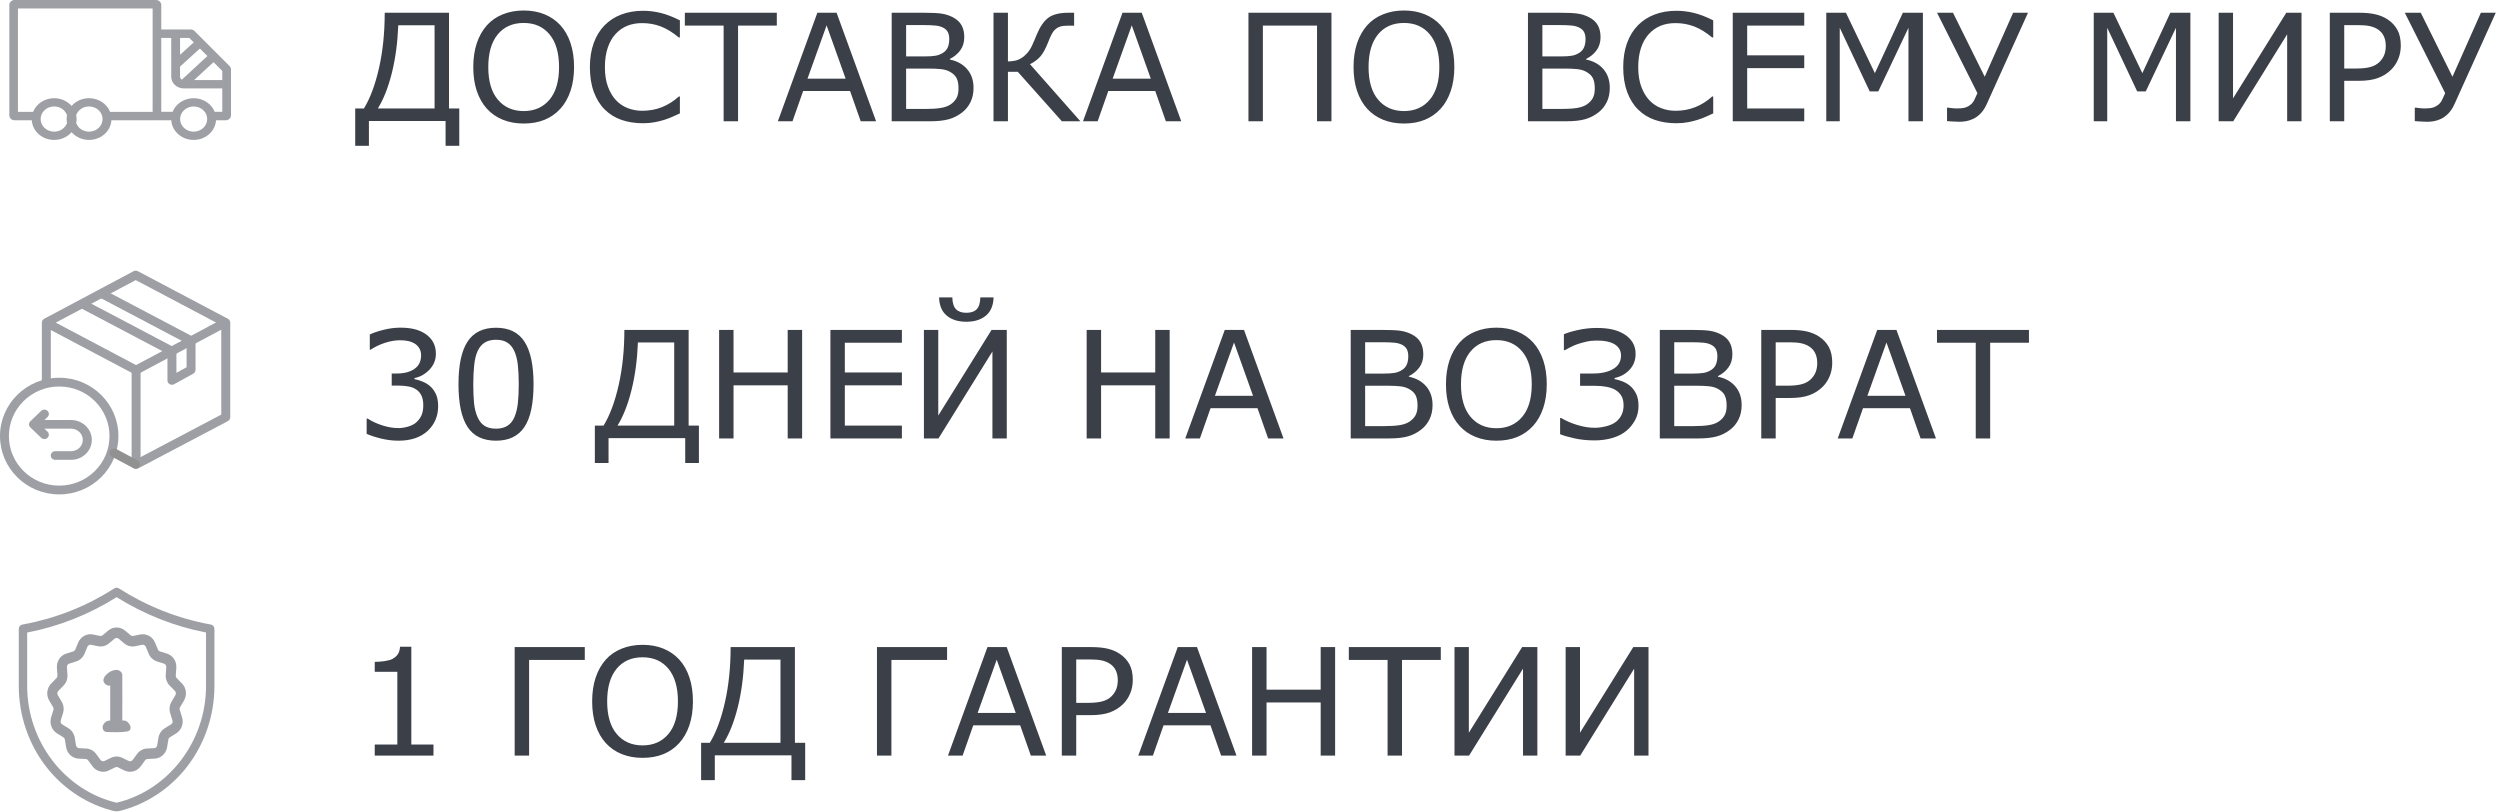 <?xml version="1.0" encoding="UTF-8"?> <svg xmlns="http://www.w3.org/2000/svg" xmlns:xlink="http://www.w3.org/1999/xlink" width="268px" height="87px" viewBox="0 0 268 87"> <title>Group 48</title> <g id="Page-1" stroke="none" stroke-width="1" fill="none" fill-rule="evenodd"> <g id="Group-48"> <path d="M42.75,47.242 C43.38,47.242 43.96,47.155 44.488,46.98 C45.017,46.806 45.477,46.536 45.867,46.172 C46.216,45.844 46.487,45.458 46.68,45.016 C46.872,44.573 46.969,44.086 46.969,43.555 C46.969,43.018 46.888,42.581 46.727,42.242 C46.565,41.904 46.359,41.622 46.109,41.398 C45.885,41.201 45.612,41.035 45.289,40.902 C44.966,40.77 44.68,40.682 44.43,40.641 L44.43,40.641 L44.43,40.531 C45.049,40.406 45.587,40.103 46.043,39.621 C46.499,39.139 46.727,38.576 46.727,37.93 C46.727,37.456 46.63,37.042 46.438,36.688 C46.245,36.333 45.961,36.031 45.586,35.781 C45.237,35.552 44.846,35.385 44.414,35.281 C43.982,35.177 43.482,35.125 42.914,35.125 C42.336,35.125 41.738,35.202 41.121,35.355 C40.504,35.509 40.01,35.677 39.641,35.859 L39.641,35.859 L39.641,37.492 L39.719,37.492 C40.214,37.169 40.74,36.919 41.297,36.742 C41.854,36.565 42.38,36.477 42.875,36.477 C43.198,36.477 43.487,36.503 43.742,36.555 C43.997,36.607 44.237,36.701 44.461,36.836 C44.674,36.971 44.841,37.145 44.961,37.355 C45.081,37.566 45.141,37.812 45.141,38.094 C45.141,38.729 44.905,39.212 44.434,39.543 C43.962,39.874 43.331,40.039 42.539,40.039 L42.539,40.039 L41.992,40.039 L41.992,41.336 L42.695,41.336 C43.081,41.336 43.44,41.366 43.773,41.426 C44.107,41.486 44.391,41.596 44.625,41.758 C44.859,41.914 45.043,42.129 45.176,42.402 C45.309,42.676 45.375,43.021 45.375,43.438 C45.375,43.859 45.316,44.208 45.199,44.484 C45.082,44.76 44.904,45.013 44.664,45.242 C44.435,45.456 44.135,45.617 43.766,45.727 C43.396,45.836 43.047,45.891 42.719,45.891 C42.161,45.891 41.583,45.794 40.984,45.602 C40.385,45.409 39.865,45.167 39.422,44.875 L39.422,44.875 L39.305,44.875 L39.305,46.508 C39.706,46.69 40.219,46.858 40.844,47.012 C41.469,47.165 42.104,47.242 42.75,47.242 Z M53.173,47.242 C54.548,47.242 55.562,46.754 56.216,45.777 C56.869,44.801 57.196,43.268 57.196,41.18 C57.196,39.154 56.874,37.639 56.231,36.637 C55.588,35.634 54.568,35.133 53.173,35.133 C51.792,35.133 50.777,35.626 50.126,36.613 C49.475,37.6 49.149,39.128 49.149,41.195 C49.149,43.247 49.471,44.768 50.114,45.758 C50.757,46.747 51.777,47.242 53.173,47.242 Z M53.173,45.953 C52.652,45.953 52.234,45.846 51.919,45.633 C51.604,45.419 51.36,45.109 51.188,44.703 C51.001,44.271 50.878,43.781 50.821,43.234 C50.764,42.688 50.735,42.008 50.735,41.195 C50.735,40.456 50.768,39.776 50.833,39.156 C50.898,38.536 51.019,38.034 51.196,37.648 C51.383,37.237 51.637,36.93 51.958,36.727 C52.278,36.523 52.683,36.422 53.173,36.422 C53.667,36.422 54.072,36.523 54.387,36.727 C54.702,36.93 54.951,37.232 55.133,37.633 C55.321,38.039 55.447,38.534 55.512,39.117 C55.577,39.701 55.61,40.388 55.61,41.18 C55.61,41.982 55.577,42.668 55.512,43.238 C55.447,43.809 55.324,44.305 55.141,44.727 C54.964,45.138 54.714,45.445 54.391,45.648 C54.068,45.852 53.662,45.953 53.173,45.953 Z M65.236,49.633 L65.236,46.969 L73.455,46.969 L73.455,49.633 L74.924,49.633 L74.924,45.625 L73.822,45.625 L73.822,35.367 L66.932,35.367 C66.932,37.503 66.73,39.467 66.326,41.262 C65.923,43.056 65.382,44.51 64.705,45.625 L64.705,45.625 L63.768,45.625 L63.768,49.633 L65.236,49.633 Z M72.275,45.625 L66.197,45.625 C66.812,44.63 67.312,43.361 67.697,41.816 C68.083,40.272 68.312,38.57 68.385,36.711 L68.385,36.711 L72.275,36.711 L72.275,45.625 Z M78.635,47 L78.635,41.305 L84.44,41.305 L84.44,47 L85.987,47 L85.987,35.367 L84.44,35.367 L84.44,39.93 L78.635,39.93 L78.635,35.367 L77.089,35.367 L77.089,47 L78.635,47 Z M96.683,47 L96.683,45.625 L90.566,45.625 L90.566,41.305 L96.683,41.305 L96.683,39.93 L90.566,39.93 L90.566,36.742 L96.683,36.742 L96.683,35.367 L89.019,35.367 L89.019,47 L96.683,47 Z M103.59,34.492 C104.465,34.492 105.164,34.273 105.688,33.836 C106.211,33.398 106.486,32.747 106.512,31.883 L106.512,31.883 L105.09,31.883 C105.079,32.471 104.951,32.893 104.703,33.148 C104.456,33.404 104.085,33.531 103.59,33.531 C103.1,33.531 102.731,33.402 102.481,33.145 C102.231,32.887 102.1,32.466 102.09,31.883 L102.09,31.883 L100.668,31.883 C100.694,32.747 100.969,33.398 101.492,33.836 C102.016,34.273 102.715,34.492 103.59,34.492 Z M100.606,47 L106.387,37.68 L106.387,47 L107.926,47 L107.926,35.367 L106.293,35.367 L100.582,44.547 L100.582,35.367 L99.043,35.367 L99.043,47 L100.606,47 Z M118.037,47 L118.037,41.305 L123.841,41.305 L123.841,47 L125.388,47 L125.388,35.367 L123.841,35.367 L123.841,39.93 L118.037,39.93 L118.037,35.367 L116.49,35.367 L116.49,47 L118.037,47 Z M128.631,47 L129.772,43.758 L134.803,43.758 L135.943,47 L137.592,47 L133.357,35.367 L131.295,35.367 L127.061,47 L128.631,47 Z M134.326,42.43 L130.24,42.43 L132.287,36.719 L134.326,42.43 Z M148.921,47 C149.729,47 150.394,46.927 150.917,46.781 C151.441,46.635 151.921,46.391 152.359,46.047 C152.729,45.76 153.023,45.396 153.242,44.953 C153.46,44.51 153.57,44 153.57,43.422 C153.57,42.615 153.343,41.947 152.89,41.418 C152.437,40.889 151.817,40.544 151.031,40.383 L151.031,40.383 L151.031,40.32 C151.499,40.086 151.874,39.775 152.156,39.387 C152.437,38.999 152.578,38.529 152.578,37.977 C152.578,37.487 152.481,37.066 152.288,36.715 C152.096,36.363 151.786,36.076 151.359,35.852 C150.973,35.654 150.57,35.523 150.148,35.461 C149.726,35.398 149.091,35.367 148.242,35.367 L148.242,35.367 L144.796,35.367 L144.796,47 L148.921,47 Z M148.343,40.047 L146.343,40.047 L146.343,36.688 L148.187,36.688 C148.703,36.688 149.135,36.704 149.484,36.738 C149.833,36.772 150.13,36.859 150.374,37 C150.583,37.12 150.734,37.276 150.828,37.469 C150.921,37.661 150.968,37.898 150.968,38.18 C150.968,38.518 150.917,38.811 150.816,39.059 C150.714,39.306 150.541,39.508 150.296,39.664 C150.052,39.82 149.786,39.923 149.499,39.973 C149.213,40.022 148.828,40.047 148.343,40.047 L148.343,40.047 Z M148.39,45.68 L146.343,45.68 L146.343,41.352 L148.773,41.352 C149.283,41.352 149.717,41.371 150.074,41.41 C150.43,41.449 150.734,41.534 150.984,41.664 C151.354,41.857 151.609,42.091 151.749,42.367 C151.89,42.643 151.96,43.016 151.96,43.484 C151.96,43.896 151.893,44.232 151.757,44.492 C151.622,44.753 151.408,44.984 151.117,45.188 C150.841,45.375 150.486,45.504 150.054,45.574 C149.622,45.645 149.067,45.68 148.39,45.68 L148.39,45.68 Z M160.406,47.242 C161.245,47.242 161.991,47.109 162.645,46.844 C163.298,46.578 163.865,46.182 164.344,45.656 C164.807,45.151 165.168,44.52 165.426,43.762 C165.684,43.004 165.813,42.146 165.813,41.188 C165.813,40.229 165.686,39.372 165.434,38.617 C165.181,37.862 164.818,37.224 164.344,36.703 C163.88,36.198 163.317,35.809 162.652,35.535 C161.988,35.262 161.24,35.125 160.406,35.125 C159.604,35.125 158.863,35.26 158.184,35.531 C157.504,35.802 156.935,36.193 156.477,36.703 C155.997,37.24 155.633,37.884 155.383,38.637 C155.133,39.389 155.008,40.24 155.008,41.188 C155.008,42.151 155.134,43.008 155.387,43.758 C155.639,44.508 156,45.141 156.469,45.656 C156.938,46.172 157.507,46.565 158.176,46.836 C158.845,47.107 159.589,47.242 160.406,47.242 Z M160.414,45.906 C159.258,45.906 158.336,45.501 157.649,44.691 C156.961,43.882 156.617,42.714 156.617,41.188 C156.617,39.677 156.955,38.512 157.629,37.691 C158.303,36.871 159.232,36.461 160.414,36.461 C161.586,36.461 162.511,36.871 163.188,37.691 C163.865,38.512 164.203,39.677 164.203,41.188 C164.203,42.714 163.861,43.882 163.176,44.691 C162.491,45.501 161.57,45.906 160.414,45.906 Z M170.93,47.211 C171.623,47.211 172.269,47.122 172.868,46.945 C173.467,46.768 173.975,46.503 174.391,46.148 C174.756,45.836 175.057,45.458 175.294,45.016 C175.531,44.573 175.649,44.078 175.649,43.531 C175.649,43 175.567,42.566 175.403,42.23 C175.239,41.895 175.032,41.617 174.782,41.398 C174.537,41.185 174.261,41.017 173.954,40.895 C173.647,40.772 173.358,40.688 173.087,40.641 L173.087,40.641 L173.087,40.523 C173.738,40.383 174.275,40.083 174.7,39.625 C175.124,39.167 175.337,38.607 175.337,37.945 C175.337,37.477 175.23,37.065 175.016,36.711 C174.803,36.357 174.493,36.055 174.087,35.805 C173.696,35.576 173.27,35.41 172.809,35.309 C172.348,35.207 171.798,35.156 171.157,35.156 C170.501,35.156 169.85,35.227 169.204,35.367 C168.558,35.508 168.04,35.661 167.649,35.828 L167.649,35.828 L167.649,37.539 L167.751,37.539 C167.871,37.471 168.061,37.37 168.321,37.234 C168.581,37.099 168.837,36.987 169.087,36.898 C169.394,36.794 169.72,36.703 170.063,36.625 C170.407,36.547 170.782,36.508 171.188,36.508 C171.584,36.508 171.927,36.535 172.216,36.59 C172.505,36.645 172.766,36.734 173.001,36.859 C173.24,36.984 173.429,37.154 173.567,37.367 C173.705,37.581 173.774,37.828 173.774,38.109 C173.774,38.734 173.501,39.212 172.954,39.543 C172.407,39.874 171.683,40.039 170.782,40.039 L170.782,40.039 L169.384,40.039 L169.384,41.359 L170.954,41.359 C171.417,41.359 171.838,41.395 172.216,41.465 C172.593,41.535 172.915,41.648 173.18,41.805 C173.446,41.966 173.657,42.178 173.813,42.441 C173.97,42.704 174.048,43.042 174.048,43.453 C174.048,43.812 173.984,44.137 173.856,44.426 C173.729,44.715 173.524,44.977 173.243,45.211 C172.972,45.424 172.618,45.586 172.18,45.695 C171.743,45.805 171.337,45.859 170.962,45.859 C170.373,45.859 169.755,45.762 169.106,45.566 C168.458,45.371 167.876,45.12 167.36,44.812 L167.36,44.812 L167.243,44.812 L167.243,46.547 C167.628,46.703 168.148,46.853 168.802,46.996 C169.455,47.139 170.165,47.211 170.93,47.211 Z M182.056,47 C182.863,47 183.529,46.927 184.052,46.781 C184.576,46.635 185.056,46.391 185.494,46.047 C185.863,45.76 186.158,45.396 186.376,44.953 C186.595,44.51 186.705,44 186.705,43.422 C186.705,42.615 186.478,41.947 186.025,41.418 C185.572,40.889 184.952,40.544 184.165,40.383 L184.165,40.383 L184.165,40.32 C184.634,40.086 185.009,39.775 185.29,39.387 C185.572,38.999 185.712,38.529 185.712,37.977 C185.712,37.487 185.616,37.066 185.423,36.715 C185.231,36.363 184.921,36.076 184.494,35.852 C184.108,35.654 183.705,35.523 183.283,35.461 C182.861,35.398 182.225,35.367 181.376,35.367 L181.376,35.367 L177.931,35.367 L177.931,47 L182.056,47 Z M181.478,40.047 L179.478,40.047 L179.478,36.688 L181.322,36.688 C181.837,36.688 182.27,36.704 182.619,36.738 C182.968,36.772 183.264,36.859 183.509,37 C183.718,37.12 183.869,37.276 183.962,37.469 C184.056,37.661 184.103,37.898 184.103,38.18 C184.103,38.518 184.052,38.811 183.951,39.059 C183.849,39.306 183.676,39.508 183.431,39.664 C183.186,39.82 182.921,39.923 182.634,39.973 C182.348,40.022 181.962,40.047 181.478,40.047 L181.478,40.047 Z M181.525,45.68 L179.478,45.68 L179.478,41.352 L181.908,41.352 C182.418,41.352 182.852,41.371 183.208,41.41 C183.565,41.449 183.869,41.534 184.119,41.664 C184.488,41.857 184.744,42.091 184.884,42.367 C185.025,42.643 185.095,43.016 185.095,43.484 C185.095,43.896 185.027,44.232 184.892,44.492 C184.757,44.753 184.543,44.984 184.251,45.188 C183.975,45.375 183.621,45.504 183.189,45.574 C182.757,45.645 182.202,45.68 181.525,45.68 L181.525,45.68 Z M190.354,47 L190.354,42.664 L191.901,42.664 C192.734,42.664 193.424,42.564 193.971,42.363 C194.518,42.163 194.992,41.862 195.393,41.461 C195.716,41.138 195.967,40.757 196.147,40.316 C196.326,39.876 196.416,39.398 196.416,38.883 C196.416,38.206 196.295,37.646 196.053,37.203 C195.811,36.76 195.468,36.391 195.026,36.094 C194.651,35.844 194.221,35.66 193.736,35.543 C193.252,35.426 192.661,35.367 191.963,35.367 L191.963,35.367 L188.807,35.367 L188.807,47 L190.354,47 Z M191.658,41.344 L190.354,41.344 L190.354,36.695 L191.885,36.695 C192.374,36.695 192.779,36.73 193.1,36.801 C193.42,36.871 193.705,36.987 193.955,37.148 C194.242,37.336 194.455,37.578 194.596,37.875 C194.736,38.172 194.807,38.521 194.807,38.922 C194.807,39.266 194.756,39.576 194.654,39.852 C194.553,40.128 194.38,40.391 194.135,40.641 C193.89,40.885 193.572,41.064 193.182,41.176 C192.791,41.288 192.283,41.344 191.658,41.344 L191.658,41.344 Z M198.573,47 L199.714,43.758 L204.745,43.758 L205.886,47 L207.534,47 L203.3,35.367 L201.237,35.367 L197.003,47 L198.573,47 Z M204.268,42.43 L200.182,42.43 L202.229,36.719 L204.268,42.43 Z M213.347,47 L213.347,36.742 L217.503,36.742 L217.503,35.367 L207.644,35.367 L207.644,36.742 L211.8,36.742 L211.8,47 L213.347,47 Z" id="30ДНЕЙНАВОЗВРАТ" fill="#3B3F48" fill-rule="nonzero"></path> <path d="M46.469,81 L46.469,79.812 L44.094,79.812 L44.094,69.328 L42.883,69.328 C42.862,69.667 42.783,69.936 42.645,70.137 C42.507,70.337 42.318,70.503 42.078,70.633 C41.885,70.737 41.602,70.816 41.227,70.871 C40.852,70.926 40.5,70.953 40.172,70.953 L40.172,70.953 L40.172,72.016 L42.594,72.016 L42.594,79.812 L40.172,79.812 L40.172,81 L46.469,81 Z M56.72,81 L56.72,70.742 L62.689,70.742 L62.689,69.367 L55.173,69.367 L55.173,81 L56.72,81 Z M68.877,81.242 C69.716,81.242 70.462,81.109 71.115,80.844 C71.769,80.578 72.335,80.182 72.814,79.656 C73.278,79.151 73.639,78.52 73.897,77.762 C74.154,77.004 74.283,76.146 74.283,75.188 C74.283,74.229 74.157,73.372 73.904,72.617 C73.652,71.862 73.288,71.224 72.814,70.703 C72.351,70.198 71.787,69.809 71.123,69.535 C70.459,69.262 69.71,69.125 68.877,69.125 C68.075,69.125 67.334,69.26 66.654,69.531 C65.975,69.802 65.406,70.193 64.947,70.703 C64.468,71.24 64.104,71.884 63.854,72.637 C63.604,73.389 63.479,74.24 63.479,75.188 C63.479,76.151 63.605,77.008 63.857,77.758 C64.11,78.508 64.471,79.141 64.939,79.656 C65.408,80.172 65.977,80.565 66.647,80.836 C67.316,81.107 68.059,81.242 68.877,81.242 Z M68.885,79.906 C67.729,79.906 66.807,79.501 66.119,78.691 C65.432,77.882 65.088,76.714 65.088,75.188 C65.088,73.677 65.425,72.512 66.1,71.691 C66.774,70.871 67.702,70.461 68.885,70.461 C70.057,70.461 70.981,70.871 71.658,71.691 C72.335,72.512 72.674,73.677 72.674,75.188 C72.674,76.714 72.331,77.882 71.647,78.691 C70.962,79.501 70.041,79.906 68.885,79.906 Z M76.628,83.633 L76.628,80.969 L84.846,80.969 L84.846,83.633 L86.315,83.633 L86.315,79.625 L85.214,79.625 L85.214,69.367 L78.323,69.367 C78.323,71.503 78.121,73.467 77.717,75.262 C77.314,77.056 76.773,78.51 76.096,79.625 L76.096,79.625 L75.159,79.625 L75.159,83.633 L76.628,83.633 Z M83.667,79.625 L77.589,79.625 C78.203,78.63 78.703,77.361 79.089,75.816 C79.474,74.272 79.703,72.57 79.776,70.711 L79.776,70.711 L83.667,70.711 L83.667,79.625 Z M95.559,81 L95.559,70.742 L101.527,70.742 L101.527,69.367 L94.012,69.367 L94.012,81 L95.559,81 Z M103.192,81 L104.333,77.758 L109.364,77.758 L110.505,81 L112.153,81 L107.919,69.367 L105.856,69.367 L101.622,81 L103.192,81 Z M108.887,76.43 L104.801,76.43 L106.848,70.719 L108.887,76.43 Z M115.372,81 L115.372,76.664 L116.919,76.664 C117.753,76.664 118.443,76.564 118.99,76.363 C119.537,76.163 120.01,75.862 120.412,75.461 C120.734,75.138 120.986,74.757 121.165,74.316 C121.345,73.876 121.435,73.398 121.435,72.883 C121.435,72.206 121.314,71.646 121.072,71.203 C120.829,70.76 120.487,70.391 120.044,70.094 C119.669,69.844 119.24,69.66 118.755,69.543 C118.271,69.426 117.68,69.367 116.982,69.367 L116.982,69.367 L113.826,69.367 L113.826,81 L115.372,81 Z M116.677,75.344 L115.372,75.344 L115.372,70.695 L116.904,70.695 C117.393,70.695 117.798,70.73 118.119,70.801 C118.439,70.871 118.724,70.987 118.974,71.148 C119.26,71.336 119.474,71.578 119.615,71.875 C119.755,72.172 119.826,72.521 119.826,72.922 C119.826,73.266 119.775,73.576 119.673,73.852 C119.572,74.128 119.399,74.391 119.154,74.641 C118.909,74.885 118.591,75.064 118.201,75.176 C117.81,75.288 117.302,75.344 116.677,75.344 L116.677,75.344 Z M123.592,81 L124.732,77.758 L129.764,77.758 L130.904,81 L132.553,81 L128.318,69.367 L126.256,69.367 L122.022,81 L123.592,81 Z M129.287,76.43 L125.201,76.43 L127.248,70.719 L129.287,76.43 Z M135.772,81 L135.772,75.305 L141.577,75.305 L141.577,81 L143.124,81 L143.124,69.367 L141.577,69.367 L141.577,73.93 L135.772,73.93 L135.772,69.367 L134.225,69.367 L134.225,81 L135.772,81 Z M150.296,81 L150.296,70.742 L154.453,70.742 L154.453,69.367 L144.593,69.367 L144.593,70.742 L148.749,70.742 L148.749,81 L150.296,81 Z M157.484,81 L163.266,71.68 L163.266,81 L164.805,81 L164.805,69.367 L163.172,69.367 L157.461,78.547 L157.461,69.367 L155.922,69.367 L155.922,81 L157.484,81 Z M169.399,81 L175.18,71.68 L175.18,81 L176.72,81 L176.72,69.367 L175.087,69.367 L169.376,78.547 L169.376,69.367 L167.837,69.367 L167.837,81 L169.399,81 Z" id="1ГОДГАРАНТИИ" fill="#3B3F48" fill-rule="nonzero"></path> <path d="M39.547,15.633 L39.547,12.969 L47.766,12.969 L47.766,15.633 L49.234,15.633 L49.234,11.625 L48.133,11.625 L48.133,1.367 L41.242,1.367 C41.242,3.503 41.04,5.467 40.637,7.262 C40.233,9.056 39.693,10.51 39.016,11.625 L39.016,11.625 L38.078,11.625 L38.078,15.633 L39.547,15.633 Z M46.586,11.625 L40.508,11.625 C41.122,10.63 41.622,9.361 42.008,7.816 C42.393,6.272 42.622,4.57 42.695,2.711 L42.695,2.711 L46.586,2.711 L46.586,11.625 Z M56.133,13.242 C56.972,13.242 57.718,13.109 58.372,12.844 C59.025,12.578 59.592,12.182 60.071,11.656 C60.535,11.151 60.895,10.52 61.153,9.762 C61.411,9.004 61.54,8.146 61.54,7.188 C61.54,6.229 61.413,5.372 61.161,4.617 C60.908,3.862 60.545,3.224 60.071,2.703 C59.607,2.198 59.044,1.809 58.38,1.535 C57.716,1.262 56.967,1.125 56.133,1.125 C55.331,1.125 54.591,1.26 53.911,1.531 C53.231,1.802 52.662,2.193 52.204,2.703 C51.725,3.24 51.36,3.884 51.11,4.637 C50.86,5.389 50.735,6.24 50.735,7.188 C50.735,8.151 50.861,9.008 51.114,9.758 C51.367,10.508 51.727,11.141 52.196,11.656 C52.665,12.172 53.234,12.565 53.903,12.836 C54.572,13.107 55.316,13.242 56.133,13.242 Z M56.141,11.906 C54.985,11.906 54.063,11.501 53.376,10.691 C52.688,9.882 52.344,8.714 52.344,7.188 C52.344,5.677 52.682,4.512 53.356,3.691 C54.031,2.871 54.959,2.461 56.141,2.461 C57.313,2.461 58.238,2.871 58.915,3.691 C59.592,4.512 59.93,5.677 59.93,7.188 C59.93,8.714 59.588,9.882 58.903,10.691 C58.218,11.501 57.298,11.906 56.141,11.906 Z M68.931,13.211 C69.379,13.211 69.789,13.176 70.161,13.105 C70.534,13.035 70.879,12.951 71.197,12.852 C71.572,12.732 71.875,12.617 72.107,12.508 C72.339,12.398 72.598,12.281 72.884,12.156 L72.884,12.156 L72.884,10.344 L72.775,10.344 C72.207,10.854 71.598,11.237 70.947,11.492 C70.296,11.747 69.598,11.875 68.853,11.875 C68.311,11.875 67.797,11.783 67.31,11.598 C66.823,11.413 66.397,11.128 66.033,10.742 C65.684,10.372 65.398,9.893 65.177,9.305 C64.956,8.716 64.845,8.013 64.845,7.195 C64.845,6.414 64.945,5.725 65.146,5.129 C65.346,4.533 65.626,4.039 65.986,3.648 C66.355,3.247 66.776,2.952 67.247,2.762 C67.719,2.572 68.249,2.477 68.837,2.477 C69.556,2.477 70.23,2.599 70.861,2.844 C71.491,3.089 72.126,3.479 72.767,4.016 L72.767,4.016 L72.884,4.016 L72.884,2.18 C72.124,1.799 71.432,1.534 70.81,1.383 C70.188,1.232 69.564,1.156 68.939,1.156 C68.085,1.156 67.307,1.289 66.607,1.555 C65.906,1.82 65.309,2.206 64.814,2.711 C64.303,3.232 63.913,3.87 63.642,4.625 C63.371,5.38 63.236,6.237 63.236,7.195 C63.236,8.206 63.376,9.092 63.658,9.855 C63.939,10.618 64.329,11.247 64.829,11.742 C65.34,12.247 65.94,12.618 66.63,12.855 C67.32,13.092 68.087,13.211 68.931,13.211 Z M79.119,13 L79.119,2.742 L83.275,2.742 L83.275,1.367 L73.416,1.367 L73.416,2.742 L77.572,2.742 L77.572,13 L79.119,13 Z M84.956,13 L86.096,9.758 L91.128,9.758 L92.268,13 L93.917,13 L89.682,1.367 L87.62,1.367 L83.385,13 L84.956,13 Z M90.651,8.43 L86.565,8.43 L88.612,2.719 L90.651,8.43 Z M99.714,13 C100.522,13 101.187,12.927 101.71,12.781 C102.234,12.635 102.714,12.391 103.152,12.047 C103.522,11.76 103.816,11.396 104.035,10.953 C104.253,10.51 104.363,10 104.363,9.422 C104.363,8.615 104.136,7.947 103.683,7.418 C103.23,6.889 102.61,6.544 101.824,6.383 L101.824,6.383 L101.824,6.32 C102.292,6.086 102.667,5.775 102.949,5.387 C103.23,4.999 103.37,4.529 103.37,3.977 C103.37,3.487 103.274,3.066 103.081,2.715 C102.889,2.363 102.579,2.076 102.152,1.852 C101.766,1.654 101.363,1.523 100.941,1.461 C100.519,1.398 99.884,1.367 99.035,1.367 L99.035,1.367 L95.589,1.367 L95.589,13 L99.714,13 Z M99.136,6.047 L97.136,6.047 L97.136,2.688 L98.98,2.688 C99.495,2.688 99.928,2.704 100.277,2.738 C100.626,2.772 100.923,2.859 101.167,3 C101.376,3.12 101.527,3.276 101.62,3.469 C101.714,3.661 101.761,3.898 101.761,4.18 C101.761,4.518 101.71,4.811 101.609,5.059 C101.507,5.306 101.334,5.508 101.089,5.664 C100.844,5.82 100.579,5.923 100.292,5.973 C100.006,6.022 99.62,6.047 99.136,6.047 L99.136,6.047 Z M99.183,11.68 L97.136,11.68 L97.136,7.352 L99.566,7.352 C100.076,7.352 100.51,7.371 100.867,7.41 C101.223,7.449 101.527,7.534 101.777,7.664 C102.147,7.857 102.402,8.091 102.542,8.367 C102.683,8.643 102.753,9.016 102.753,9.484 C102.753,9.896 102.686,10.232 102.55,10.492 C102.415,10.753 102.201,10.984 101.91,11.188 C101.634,11.375 101.279,11.504 100.847,11.574 C100.415,11.645 99.86,11.68 99.183,11.68 L99.183,11.68 Z M108.051,13 L108.051,7.695 L109.106,7.695 L113.832,13 L115.816,13 L110.418,6.883 C110.887,6.643 111.26,6.362 111.539,6.039 C111.818,5.716 112.092,5.211 112.363,4.523 C112.483,4.216 112.599,3.948 112.711,3.719 C112.823,3.49 112.954,3.307 113.106,3.172 C113.267,3.021 113.449,2.913 113.652,2.848 C113.856,2.783 114.137,2.75 114.496,2.75 L114.496,2.75 L115.145,2.75 L115.145,1.367 L114.527,1.367 C113.59,1.367 112.88,1.542 112.398,1.891 C111.917,2.24 111.496,2.846 111.137,3.711 C111.043,3.945 110.951,4.169 110.859,4.383 C110.768,4.596 110.689,4.773 110.621,4.914 C110.465,5.237 110.285,5.509 110.082,5.73 C109.879,5.952 109.673,6.122 109.465,6.242 C109.257,6.372 109.035,6.461 108.801,6.508 C108.566,6.555 108.316,6.581 108.051,6.586 L108.051,6.586 L108.051,1.367 L106.504,1.367 L106.504,13 L108.051,13 Z M117.669,13 L118.809,9.758 L123.841,9.758 L124.981,13 L126.63,13 L122.395,1.367 L120.333,1.367 L116.098,13 L117.669,13 Z M123.364,8.43 L119.278,8.43 L121.325,2.719 L123.364,8.43 Z M135.381,13 L135.381,2.742 L141.186,2.742 L141.186,13 L142.732,13 L142.732,1.367 L133.834,1.367 L133.834,13 L135.381,13 Z M150.499,13.242 C151.337,13.242 152.083,13.109 152.737,12.844 C153.391,12.578 153.957,12.182 154.436,11.656 C154.9,11.151 155.26,10.52 155.518,9.762 C155.776,9.004 155.905,8.146 155.905,7.188 C155.905,6.229 155.779,5.372 155.526,4.617 C155.274,3.862 154.91,3.224 154.436,2.703 C153.973,2.198 153.409,1.809 152.745,1.535 C152.081,1.262 151.332,1.125 150.499,1.125 C149.697,1.125 148.956,1.26 148.276,1.531 C147.596,1.802 147.027,2.193 146.569,2.703 C146.09,3.24 145.725,3.884 145.475,4.637 C145.225,5.389 145.1,6.24 145.1,7.188 C145.1,8.151 145.227,9.008 145.479,9.758 C145.732,10.508 146.093,11.141 146.561,11.656 C147.03,12.172 147.599,12.565 148.268,12.836 C148.938,13.107 149.681,13.242 150.499,13.242 Z M150.507,11.906 C149.35,11.906 148.428,11.501 147.741,10.691 C147.053,9.882 146.71,8.714 146.71,7.188 C146.71,5.677 147.047,4.512 147.721,3.691 C148.396,2.871 149.324,2.461 150.507,2.461 C151.678,2.461 152.603,2.871 153.28,3.691 C153.957,4.512 154.296,5.677 154.296,7.188 C154.296,8.714 153.953,9.882 153.268,10.691 C152.583,11.501 151.663,11.906 150.507,11.906 Z M167.922,13 C168.729,13 169.395,12.927 169.918,12.781 C170.442,12.635 170.922,12.391 171.359,12.047 C171.729,11.76 172.024,11.396 172.242,10.953 C172.461,10.51 172.57,10 172.57,9.422 C172.57,8.615 172.344,7.947 171.891,7.418 C171.438,6.889 170.818,6.544 170.031,6.383 L170.031,6.383 L170.031,6.32 C170.5,6.086 170.875,5.775 171.156,5.387 C171.438,4.999 171.578,4.529 171.578,3.977 C171.578,3.487 171.482,3.066 171.289,2.715 C171.096,2.363 170.787,2.076 170.359,1.852 C169.974,1.654 169.57,1.523 169.149,1.461 C168.727,1.398 168.091,1.367 167.242,1.367 L167.242,1.367 L163.797,1.367 L163.797,13 L167.922,13 Z M167.344,6.047 L165.344,6.047 L165.344,2.688 L167.188,2.688 C167.703,2.688 168.136,2.704 168.484,2.738 C168.833,2.772 169.13,2.859 169.375,3 C169.583,3.12 169.734,3.276 169.828,3.469 C169.922,3.661 169.969,3.898 169.969,4.18 C169.969,4.518 169.918,4.811 169.817,5.059 C169.715,5.306 169.542,5.508 169.297,5.664 C169.052,5.82 168.787,5.923 168.5,5.973 C168.214,6.022 167.828,6.047 167.344,6.047 L167.344,6.047 Z M167.391,11.68 L165.344,11.68 L165.344,7.352 L167.774,7.352 C168.284,7.352 168.718,7.371 169.074,7.41 C169.431,7.449 169.734,7.534 169.984,7.664 C170.354,7.857 170.609,8.091 170.75,8.367 C170.891,8.643 170.961,9.016 170.961,9.484 C170.961,9.896 170.893,10.232 170.758,10.492 C170.622,10.753 170.409,10.984 170.117,11.188 C169.841,11.375 169.487,11.504 169.055,11.574 C168.622,11.645 168.068,11.68 167.391,11.68 L167.391,11.68 Z M179.704,13.211 C180.152,13.211 180.562,13.176 180.934,13.105 C181.307,13.035 181.652,12.951 181.97,12.852 C182.345,12.732 182.648,12.617 182.88,12.508 C183.111,12.398 183.371,12.281 183.657,12.156 L183.657,12.156 L183.657,10.344 L183.548,10.344 C182.98,10.854 182.371,11.237 181.72,11.492 C181.068,11.747 180.371,11.875 179.626,11.875 C179.084,11.875 178.57,11.783 178.083,11.598 C177.596,11.413 177.17,11.128 176.805,10.742 C176.456,10.372 176.171,9.893 175.95,9.305 C175.729,8.716 175.618,8.013 175.618,7.195 C175.618,6.414 175.718,5.725 175.919,5.129 C176.119,4.533 176.399,4.039 176.759,3.648 C177.128,3.247 177.549,2.952 178.02,2.762 C178.492,2.572 179.022,2.477 179.61,2.477 C180.329,2.477 181.003,2.599 181.634,2.844 C182.264,3.089 182.899,3.479 183.54,4.016 L183.54,4.016 L183.657,4.016 L183.657,2.18 C182.897,1.799 182.205,1.534 181.583,1.383 C180.96,1.232 180.337,1.156 179.712,1.156 C178.858,1.156 178.08,1.289 177.38,1.555 C176.679,1.82 176.081,2.206 175.587,2.711 C175.076,3.232 174.686,3.87 174.415,4.625 C174.144,5.38 174.009,6.237 174.009,7.195 C174.009,8.206 174.149,9.092 174.43,9.855 C174.712,10.618 175.102,11.247 175.602,11.742 C176.113,12.247 176.713,12.618 177.403,12.855 C178.093,13.092 178.86,13.211 179.704,13.211 Z M193.415,13 L193.415,11.625 L187.298,11.625 L187.298,7.305 L193.415,7.305 L193.415,5.93 L187.298,5.93 L187.298,2.742 L193.415,2.742 L193.415,1.367 L185.751,1.367 L185.751,13 L193.415,13 Z M197.221,13 L197.221,2.977 L200.432,9.797 L201.354,9.797 L204.588,2.977 L204.588,13 L206.135,13 L206.135,1.367 L203.986,1.367 L200.986,7.844 L197.885,1.367 L195.776,1.367 L195.776,13 L197.221,13 Z M210.05,13.055 C210.284,13.055 210.527,13.033 210.78,12.988 C211.033,12.944 211.294,12.857 211.565,12.727 C211.846,12.586 212.108,12.388 212.35,12.133 C212.593,11.878 212.802,11.552 212.979,11.156 L212.979,11.156 L217.401,1.367 L215.807,1.367 L212.761,8.227 L209.362,1.367 L207.651,1.367 L211.979,9.984 L211.698,10.602 C211.583,10.862 211.444,11.06 211.28,11.195 C211.116,11.331 210.951,11.43 210.784,11.492 C210.638,11.549 210.471,11.586 210.284,11.602 C210.096,11.617 209.951,11.625 209.846,11.625 C209.612,11.625 209.404,11.613 209.221,11.59 C209.039,11.566 208.909,11.549 208.831,11.539 L208.831,11.539 L208.721,11.539 L208.721,12.984 C208.805,12.99 208.995,13.003 209.292,13.023 C209.589,13.044 209.841,13.055 210.05,13.055 Z M225.895,13 L225.895,2.977 L229.106,9.797 L230.027,9.797 L233.262,2.977 L233.262,13 L234.809,13 L234.809,1.367 L232.66,1.367 L229.66,7.844 L226.559,1.367 L224.449,1.367 L224.449,13 L225.895,13 Z M239.403,13 L245.184,3.68 L245.184,13 L246.723,13 L246.723,1.367 L245.091,1.367 L239.38,10.547 L239.38,1.367 L237.841,1.367 L237.841,13 L239.403,13 Z M251.302,13 L251.302,8.664 L252.849,8.664 C253.682,8.664 254.373,8.564 254.919,8.363 C255.466,8.163 255.94,7.862 256.341,7.461 C256.664,7.138 256.916,6.757 257.095,6.316 C257.275,5.876 257.365,5.398 257.365,4.883 C257.365,4.206 257.244,3.646 257.001,3.203 C256.759,2.76 256.417,2.391 255.974,2.094 C255.599,1.844 255.169,1.66 254.685,1.543 C254.201,1.426 253.61,1.367 252.912,1.367 L252.912,1.367 L249.755,1.367 L249.755,13 L251.302,13 Z M252.607,7.344 L251.302,7.344 L251.302,2.695 L252.833,2.695 C253.323,2.695 253.728,2.73 254.048,2.801 C254.369,2.871 254.654,2.987 254.904,3.148 C255.19,3.336 255.404,3.578 255.544,3.875 C255.685,4.172 255.755,4.521 255.755,4.922 C255.755,5.266 255.705,5.576 255.603,5.852 C255.501,6.128 255.328,6.391 255.083,6.641 C254.839,6.885 254.521,7.064 254.13,7.176 C253.74,7.288 253.232,7.344 252.607,7.344 L252.607,7.344 Z M260.194,13.055 C260.428,13.055 260.671,13.033 260.924,12.988 C261.177,12.944 261.438,12.857 261.709,12.727 C261.99,12.586 262.252,12.388 262.494,12.133 C262.736,11.878 262.946,11.552 263.123,11.156 L263.123,11.156 L267.545,1.367 L265.951,1.367 L262.904,8.227 L259.506,1.367 L257.795,1.367 L262.123,9.984 L261.842,10.602 C261.727,10.862 261.588,11.06 261.424,11.195 C261.26,11.331 261.095,11.43 260.928,11.492 C260.782,11.549 260.615,11.586 260.428,11.602 C260.24,11.617 260.095,11.625 259.99,11.625 C259.756,11.625 259.548,11.613 259.365,11.59 C259.183,11.566 259.053,11.549 258.975,11.539 L258.975,11.539 L258.865,11.539 L258.865,12.984 C258.949,12.99 259.139,13.003 259.436,13.023 C259.733,13.044 259.985,13.055 260.194,13.055 Z" id="ДОСТАВКАПОВСЕМУМИРУ" fill="#3B3F48" fill-rule="nonzero"></path> <g id="Group-2" opacity="0.499" transform="translate(1, 0)" fill="#3B3F48" fill-rule="nonzero"> <path d="M15.732,0 C16.039,0 16.288,0.243 16.288,0.543 L16.287,3.157 L19.451,3.158 C19.603,3.158 19.748,3.218 19.853,3.323 L23.605,7.075 C23.707,7.177 23.764,7.314 23.764,7.456 L23.764,12.349 C23.764,12.65 23.513,12.895 23.203,12.895 L22.157,12.893 L22.156,12.916 C22.072,14.08 21.031,15 19.759,15 C18.478,15 17.432,14.068 17.36,12.893 L15.907,12.895 L15.825,12.887 C15.795,12.892 15.764,12.895 15.732,12.895 L10.942,12.894 L10.942,12.916 C10.857,14.08 9.816,15 8.544,15 C7.789,15 7.115,14.676 6.675,14.169 C6.235,14.676 5.561,15 4.806,15 C3.526,15 2.48,14.069 2.407,12.894 L0.555,12.895 C0.249,12.895 -8.52651283e-14,12.652 -8.52651283e-14,12.352 L-8.52651283e-14,0.543 C-8.52651283e-14,0.243 0.249,0 0.555,0 L15.732,0 Z M19.759,11.412 C18.957,11.412 18.307,12.017 18.307,12.763 C18.307,13.509 18.957,14.114 19.759,14.114 C20.56,14.114 21.21,13.509 21.21,12.763 C21.21,12.017 20.56,11.412 19.759,11.412 Z M4.806,11.412 C4.005,11.412 3.355,12.017 3.355,12.763 C3.355,13.509 4.005,14.114 4.806,14.114 C5.45,14.114 5.996,13.724 6.186,13.183 C6.156,13.047 6.141,12.907 6.141,12.763 C6.141,12.62 6.156,12.479 6.184,12.343 C5.996,11.803 5.45,11.412 4.806,11.412 Z M8.544,11.412 C7.901,11.412 7.355,11.802 7.165,12.342 C7.195,12.478 7.209,12.619 7.209,12.763 C7.209,12.907 7.195,13.048 7.167,13.184 C7.355,13.724 7.901,14.114 8.544,14.114 C9.346,14.114 9.996,13.509 9.996,12.763 C9.996,12.017 9.346,11.412 8.544,11.412 Z M15.362,0.905 L0.925,0.905 L0.925,11.99 L2.551,11.989 C2.889,11.135 3.771,10.526 4.806,10.526 C5.561,10.526 6.235,10.851 6.676,11.358 C7.115,10.851 7.789,10.526 8.544,10.526 C9.579,10.526 10.461,11.135 10.8,11.989 L15.362,11.99 L15.362,0.905 Z M18.68,9.474 C17.949,9.474 17.356,8.915 17.356,8.227 L17.355,4.067 L16.287,4.067 L16.287,11.984 L17.506,11.983 C17.846,11.132 18.726,10.526 19.759,10.526 C20.791,10.526 21.671,11.132 22.012,11.983 L22.829,11.985 L22.828,9.473 L18.68,9.474 Z M22.829,7.604 L21.889,6.663 L19.811,8.582 L22.828,8.582 L22.829,7.604 Z M20.429,5.203 L18.301,7.136 L18.302,8.227 C18.302,8.36 18.38,8.477 18.496,8.538 L21.234,6.008 L20.429,5.203 Z M19.293,4.068 L18.301,4.067 L18.301,5.876 L19.769,4.543 L19.293,4.068 Z" id="Combined-Shape"></path> </g> <g id="Group-4" opacity="0.499" transform="translate(2, 63)"> <g id="Group-3"> <g id="sticker" transform="translate(3, 4.253)"></g> <path d="M20.614,3.953 L20.584,3.948 C17.08,3.309 13.767,2.004 10.736,0.069 C10.591,-0.023 10.408,-0.023 10.263,0.07 C7.253,2 3.961,3.301 0.477,3.937 L0.386,3.953 C0.17,3.993 0.013,4.187 0.013,4.415 L0.013,10.551 C0.013,13.676 1.05,16.738 2.933,19.173 C4.816,21.609 7.469,23.319 10.403,23.989 C10.435,23.996 10.468,24 10.5,24 C10.532,24 10.565,23.996 10.597,23.989 C13.532,23.317 16.185,21.606 18.068,19.169 C19.95,16.733 20.987,13.67 20.987,10.544 L20.987,4.415 C20.987,4.187 20.83,3.992 20.614,3.953 Z M20.086,10.544 C20.086,16.486 16.061,21.729 10.5,23.051 C4.939,21.731 0.914,16.491 0.914,10.551 L0.914,4.807 C4.316,4.151 7.538,2.877 10.501,1.017 C13.466,2.87 16.687,4.143 20.086,4.806 L20.086,10.544 Z" id="Shape" fill="#3B3F48" fill-rule="nonzero"></path> <path d="M17.722,12.104 C18.073,11.511 17.985,10.756 17.508,10.268 L16.949,9.695 C16.876,9.62 16.838,9.516 16.845,9.409 L16.901,8.59 C16.949,7.893 16.533,7.265 15.89,7.063 L15.149,6.831 C15.05,6.8 14.97,6.726 14.928,6.627 L14.618,5.882 C14.353,5.247 13.687,4.883 13.034,5.016 L12.282,5.17 C12.181,5.19 12.076,5.163 11.995,5.096 L11.397,4.593 C10.877,4.157 10.123,4.156 9.604,4.593 L9.005,5.096 C8.924,5.163 8.819,5.19 8.718,5.17 L7.966,5.016 C7.313,4.883 6.646,5.247 6.382,5.882 L6.071,6.627 C6.03,6.726 5.95,6.8 5.851,6.831 L5.11,7.063 C4.467,7.265 4.051,7.893 4.099,8.59 L4.155,9.409 C4.162,9.516 4.124,9.62 4.051,9.695 L3.492,10.268 C3.015,10.756 2.927,11.511 3.278,12.104 L3.692,12.804 C3.745,12.894 3.758,13.005 3.727,13.106 L3.485,13.889 C3.28,14.553 3.539,15.265 4.115,15.62 L4.785,16.035 C4.874,16.089 4.934,16.181 4.952,16.287 L5.084,17.092 C5.197,17.783 5.746,18.291 6.42,18.325 L7.188,18.365 C7.291,18.371 7.386,18.423 7.449,18.509 L7.917,19.15 C8.193,19.527 8.622,19.734 9.059,19.734 C9.261,19.734 9.466,19.69 9.657,19.596 L10.352,19.259 C10.446,19.213 10.554,19.213 10.648,19.259 L11.342,19.596 C11.947,19.89 12.679,19.702 13.083,19.149 L13.551,18.509 C13.613,18.423 13.709,18.37 13.812,18.365 L14.58,18.325 C15.254,18.291 15.803,17.783 15.916,17.092 L16.048,16.287 C16.066,16.181 16.126,16.089 16.215,16.035 L16.885,15.62 C17.461,15.265 17.72,14.553 17.515,13.889 L17.273,13.106 C17.242,13.005 17.255,12.894 17.308,12.804 L17.722,12.104 Z M16.802,11.517 L16.388,12.216 C16.17,12.586 16.117,13.035 16.245,13.448 L16.487,14.23 C16.537,14.393 16.474,14.568 16.333,14.655 L15.662,15.069 C15.302,15.291 15.055,15.665 14.984,16.095 L14.852,16.9 C14.825,17.069 14.69,17.193 14.525,17.202 L13.757,17.242 C13.335,17.263 12.947,17.476 12.692,17.826 L12.224,18.466 C12.125,18.601 11.946,18.648 11.798,18.576 L11.104,18.239 C10.72,18.052 10.28,18.052 9.896,18.239 L9.202,18.576 C9.054,18.648 8.875,18.601 8.776,18.466 L8.308,17.825 C8.052,17.476 7.664,17.263 7.243,17.242 L6.475,17.202 C6.31,17.193 6.175,17.069 6.148,16.9 L6.016,16.095 C5.945,15.665 5.698,15.291 5.338,15.069 L4.667,14.655 C4.526,14.568 4.463,14.393 4.513,14.23 L4.755,13.448 C4.883,13.035 4.83,12.586 4.612,12.216 L4.198,11.517 C4.112,11.372 4.134,11.187 4.251,11.068 L4.81,10.495 C5.108,10.189 5.262,9.766 5.232,9.332 L5.176,8.514 C5.164,8.343 5.266,8.189 5.424,8.14 L6.164,7.908 C6.567,7.781 6.894,7.479 7.061,7.077 L7.371,6.333 C7.427,6.199 7.556,6.114 7.693,6.114 C7.715,6.114 7.738,6.117 7.76,6.121 L8.511,6.275 C8.926,6.359 9.353,6.249 9.682,5.973 L10.28,5.471 C10.408,5.364 10.592,5.364 10.72,5.471 L11.318,5.973 C11.647,6.249 12.074,6.359 12.489,6.275 L13.24,6.121 C13.4,6.088 13.564,6.178 13.629,6.334 L13.939,7.077 C14.106,7.479 14.433,7.781 14.836,7.908 L15.576,8.14 C15.734,8.189 15.836,8.343 15.824,8.514 L15.768,9.332 C15.738,9.766 15.892,10.189 16.19,10.495 L16.749,11.068 C16.866,11.187 16.888,11.372 16.802,11.517 Z" id="Shape" fill="#3B3F48" fill-rule="nonzero"></path> <path d="M11.386,14.242 C11.528,14.283 11.652,14.362 11.758,14.479 C11.864,14.596 11.936,14.718 11.975,14.845 C12.014,14.972 12.007,15.092 11.954,15.205 C11.901,15.318 11.786,15.389 11.609,15.416 C11.269,15.471 10.919,15.497 10.558,15.493 C10.197,15.49 9.857,15.485 9.539,15.478 C9.32,15.478 9.169,15.413 9.088,15.282 C9.006,15.152 8.982,15.009 9.013,14.855 C9.045,14.7 9.132,14.56 9.274,14.433 C9.415,14.306 9.596,14.242 9.815,14.242 L9.815,10.493 C9.723,10.514 9.631,10.509 9.539,10.478 C9.447,10.447 9.366,10.401 9.295,10.339 C9.224,10.277 9.169,10.203 9.13,10.118 C9.091,10.032 9.079,9.944 9.093,9.855 C9.114,9.704 9.194,9.549 9.332,9.391 C9.47,9.234 9.631,9.103 9.815,9 C9.999,8.897 10.188,8.835 10.383,8.815 C10.578,8.794 10.746,8.842 10.887,8.959 C10.944,9 10.995,9.058 11.041,9.134 C11.087,9.21 11.11,9.278 11.11,9.34 C11.117,10.164 11.119,10.983 11.115,11.796 C11.112,12.61 11.11,13.425 11.11,14.242 L11.386,14.242 Z" id="1" fill="#3B3F48"></path> </g> </g> <g id="Group" opacity="0.499" transform="translate(0, 29)"> <path d="M6.347,24 C2.842,24 2.27373675e-13,21.2 2.27373675e-13,17.746 C2.27373675e-13,14.293 2.842,11.493 6.347,11.493 C9.852,11.493 12.694,14.293 12.694,17.746 C12.694,21.2 9.852,24 6.347,24 Z M6.347,23.06 C9.325,23.06 11.74,20.681 11.74,17.746 C11.74,14.812 9.325,12.433 6.347,12.433 C3.369,12.433 0.954,14.812 0.954,17.746 C0.954,20.681 3.369,23.06 6.347,23.06 Z" id="Oval" fill="#3B3F48" fill-rule="nonzero"></path> <path d="M4.754,18.067 C4.878,18.067 5.002,18.022 5.096,17.932 C5.285,17.75 5.285,17.457 5.096,17.275 L4.761,16.954 L7.619,16.954 C8.312,16.954 8.876,17.495 8.876,18.16 C8.876,18.825 8.312,19.367 7.619,19.367 L5.925,19.367 C5.658,19.367 5.442,19.574 5.442,19.83 C5.442,20.087 5.658,20.294 5.925,20.294 L7.619,20.294 C8.845,20.294 9.843,19.337 9.843,18.16 C9.843,16.983 8.845,16.026 7.619,16.026 L4.761,16.026 L5.096,15.705 C5.285,15.523 5.285,15.23 5.096,15.048 C4.907,14.867 4.601,14.867 4.412,15.048 L3.252,16.162 C3.063,16.343 3.063,16.637 3.252,16.818 L4.412,17.932 C4.506,18.022 4.63,18.067 4.754,18.067 L4.754,18.067 Z" id="Path" fill="#3B3F48"></path> <path d="M14.817,10.261 C14.973,10.344 15.07,10.504 15.07,10.678 L15.07,20.001 L23.719,15.443 L23.719,5.87 L14.549,1.026 L5.98,5.586 L14.817,10.261 Z M5.448,11.878 C5.448,12.139 5.233,12.351 4.968,12.351 C4.702,12.351 4.487,12.139 4.487,11.878 L4.487,5.587 C4.487,5.413 4.584,5.253 4.739,5.17 L14.32,0.071 C14.462,-0.005 14.633,-0.005 14.776,0.07 L24.427,5.17 C24.583,5.252 24.681,5.412 24.681,5.587 L24.681,15.727 C24.681,15.902 24.583,16.063 24.426,16.145 L14.816,21.209 C14.496,21.378 14.109,21.149 14.109,20.791 L14.109,10.962 L5.448,6.38 L5.448,11.878 Z" id="Path-24" fill="#3B3F48" fill-rule="nonzero"></path> <path d="M12.01,19.97 C11.776,19.846 11.689,19.558 11.815,19.328 C11.941,19.098 12.232,19.012 12.466,19.136 L14.755,20.35 C14.988,20.474 15.076,20.762 14.95,20.992 C14.824,21.222 14.532,21.308 14.299,21.184 L12.01,19.97 Z" id="Path-25" fill="#232323" fill-rule="nonzero"></path> <path d="M14.847,11.074 C14.614,11.199 14.322,11.113 14.196,10.883 C14.069,10.653 14.156,10.366 14.39,10.241 L23.825,5.213 C24.058,5.088 24.35,5.174 24.476,5.404 C24.603,5.634 24.516,5.921 24.282,6.046 L14.847,11.074 Z" id="Path-26" fill="#3B3F48" fill-rule="nonzero"></path> <path d="M8.607,4.006 C8.372,3.883 8.284,3.596 8.409,3.365 C8.535,3.135 8.826,3.048 9.06,3.171 L18.444,8.115 C18.473,8.13 18.501,8.148 18.526,8.169 L18.74,8.345 C18.85,8.435 18.913,8.569 18.913,8.709 L18.913,10.967 L20.001,10.365 L20.001,7.682 C20.001,7.421 20.216,7.209 20.482,7.209 C20.747,7.209 20.962,7.421 20.962,7.682 L20.962,10.642 C20.962,10.813 20.868,10.971 20.717,11.055 L18.668,12.189 C18.347,12.366 17.951,12.138 17.951,11.776 L17.951,8.931 L17.948,8.928 L8.607,4.006 Z" id="Path-27" fill="#3B3F48" fill-rule="nonzero"></path> <polygon id="Path-27" fill="#3B3F48" fill-rule="nonzero" points="10.797 2.956 11.25 2.121 20.509 7.001 20.056 7.837"></polygon> </g> </g> </g> </svg> 